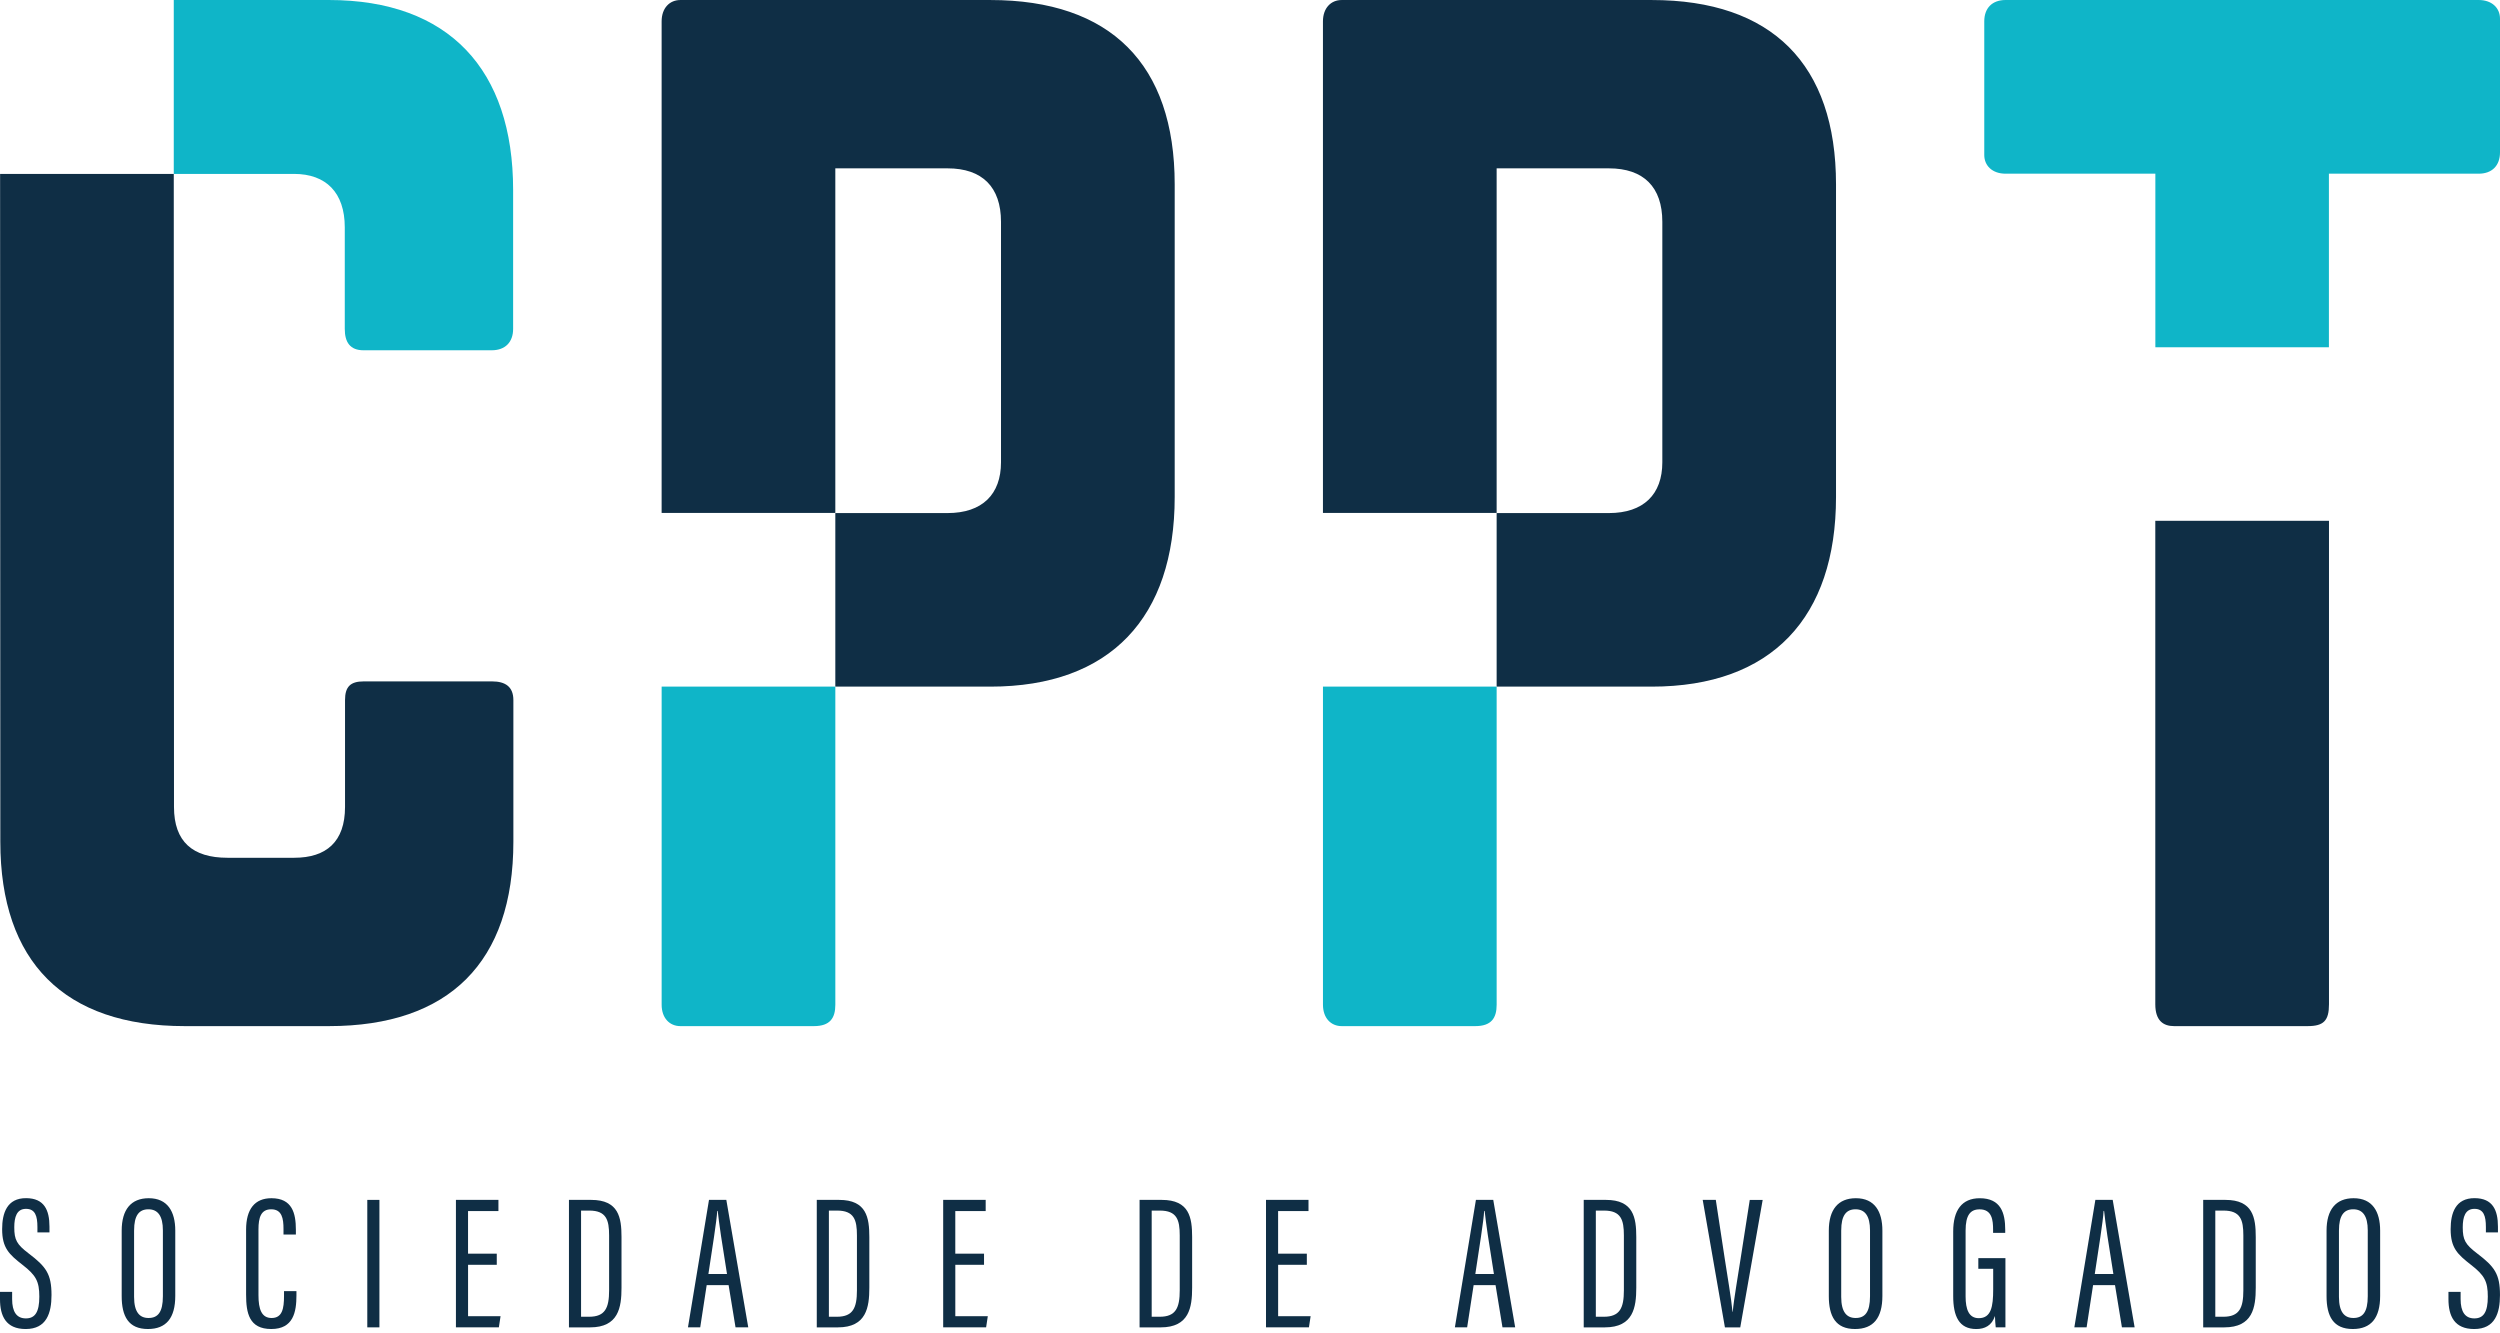 <?xml version="1.0" encoding="UTF-8"?>
<svg xmlns="http://www.w3.org/2000/svg" width="360" height="192" viewBox="0 0 360 192" fill="none">
  <path d="M73.89 27.35C73.89 10.035 64.655 0 47.34 0H25.023V25.042H42.337C46.954 25.042 49.648 27.736 49.648 32.738V47.362C49.648 49.287 50.417 50.439 52.342 50.439H70.813C72.737 50.439 73.89 49.284 73.89 47.362V27.353V27.35Z" fill="#0FB5C8"></path>
  <path d="M95.277 144.684C95.277 146.609 96.432 147.761 97.971 147.761H117.211C119.519 147.761 120.288 146.606 120.288 144.684V98.874H95.277V144.684Z" fill="#0FB5C8"></path>
  <path d="M190.507 144.684C190.507 146.609 191.662 147.761 193.201 147.761H212.441C214.749 147.761 215.518 146.606 215.518 144.684V98.874H190.507V144.684Z" fill="#0FB5C8"></path>
  <path d="M0.014 25.047L0.047 121.211C0.047 138.526 9.282 147.761 26.597 147.761H47.376C64.691 147.761 73.926 138.526 73.926 121.211V100.815C73.926 98.891 72.77 98.121 70.848 98.121H52.378C50.453 98.121 49.684 98.891 49.684 100.815V116.208C49.684 121.211 46.989 123.519 42.373 123.519H32.752C27.75 123.519 25.055 121.211 25.055 116.208L25.023 25.047" fill="#0F2E45"></path>
  <path d="M120.288 98.875H142.606C159.921 98.875 169.156 88.889 169.156 71.574V26.553C169.156 9.238 159.921 0.003 142.606 0.003H97.968C96.429 0.003 95.274 1.158 95.274 3.08V73.863H120.286V24.242H136.448C141.45 24.242 144.144 26.937 144.144 31.939V66.572C144.144 71.188 141.45 73.882 136.448 73.882H120.286V98.875H120.288Z" fill="#0F2E45"></path>
  <path d="M215.519 98.875H237.836C255.151 98.875 264.386 88.889 264.386 71.574V26.553C264.386 9.238 255.151 0.003 237.836 0.003H193.199C191.66 0.003 190.504 1.158 190.504 3.08V73.863H215.516V24.242H231.678C236.681 24.242 239.375 26.937 239.375 31.939V66.572C239.375 71.188 236.681 73.882 231.678 73.882H215.516V98.875H215.519Z" fill="#0F2E45"></path>
  <path d="M310.363 74.996V144.623C310.363 146.975 311.518 147.761 313.057 147.761H332.297C334.605 147.761 335.374 146.978 335.374 144.623V74.996H310.363Z" fill="#0F2E45"></path>
  <path d="M1.747 186.028V187.074C1.747 188.889 2.388 189.85 3.724 189.85C5.06 189.85 5.662 188.922 5.662 186.718C5.662 184.514 5.18 183.64 3.253 182.145C1.292 180.615 0.309 179.703 0.309 177C0.309 174.698 0.997 172.516 3.776 172.535C6.355 172.551 7.124 174.23 7.124 176.642V177.463H5.388V176.688C5.388 175.106 5.071 174.074 3.74 174.074C2.409 174.074 2.056 175.248 2.056 176.74C2.056 178.545 2.418 179.194 4.118 180.489C6.62 182.389 7.417 183.437 7.417 186.482C7.417 189.056 6.722 191.38 3.702 191.38C0.841 191.38 0 189.491 0 187.074V186.028H1.747Z" fill="#0F2E45"></path>
  <path d="M25.239 177.206V186.616C25.239 189.773 23.949 191.378 21.301 191.378C18.492 191.378 17.523 189.54 17.523 186.635V177.214C17.523 174.191 18.859 172.543 21.422 172.543C24.119 172.543 25.239 174.454 25.239 177.206ZM19.308 177.159V186.753C19.308 188.944 20.105 189.79 21.386 189.79C22.731 189.79 23.456 188.963 23.456 186.655V177.167C23.456 175.103 22.733 174.139 21.37 174.139C20.006 174.139 19.311 175.056 19.311 177.162L19.308 177.159Z" fill="#0F2E45"></path>
  <path d="M42.688 185.926V186.526C42.688 188.913 42.253 191.378 39.066 191.378C35.879 191.378 35.438 189.094 35.438 186.422V177.066C35.438 174.104 36.695 172.543 39.085 172.543C42.08 172.543 42.606 174.709 42.606 177.08V177.773H40.824V176.979C40.824 175.47 40.61 174.139 39.049 174.139C37.576 174.139 37.22 175.328 37.22 177.031V186.52C37.22 188.514 37.661 189.792 39.112 189.792C40.64 189.792 40.898 188.448 40.898 186.633V185.924H42.688V185.926Z" fill="#0F2E45"></path>
  <path d="M54.637 172.784V191.14H52.89V172.784H54.637Z" fill="#0F2E45"></path>
  <path d="M71.538 182.131H67.401V189.532H72.08L71.837 191.137H65.654V172.781H71.774V174.397H67.398V180.524H71.535V182.129L71.538 182.131Z" fill="#0F2E45"></path>
  <path d="M81.929 172.784H85.119C89.1 172.784 89.497 175.339 89.497 178.137V185.436C89.497 188.257 89.073 191.142 84.968 191.142H81.929V172.787V172.784ZM83.676 189.612H84.829C87.137 189.612 87.712 188.342 87.712 185.82V177.899C87.712 175.676 87.312 174.323 84.853 174.323H83.673V189.615L83.676 189.612Z" fill="#0F2E45"></path>
  <path d="M101.763 185.059L100.832 191.14H99.066L102.095 172.784H104.592L107.749 191.14H105.917L104.92 185.059H101.763ZM104.688 183.454C103.992 179.194 103.518 176.031 103.354 174.378H103.28C103.214 175.774 102.533 179.952 102.01 183.454H104.69H104.688Z" fill="#0F2E45"></path>
  <path d="M117.616 172.784H120.806C124.787 172.784 125.184 175.339 125.184 178.137V185.436C125.184 188.257 124.76 191.142 120.655 191.142H117.616V172.787V172.784ZM119.363 189.612H120.516C122.824 189.612 123.399 188.342 123.399 185.82V177.899C123.399 175.676 122.999 174.323 120.54 174.323H119.36V189.615L119.363 189.612Z" fill="#0F2E45"></path>
  <path d="M141.702 182.131H137.565V189.532H142.244L142.001 191.137H135.818V172.781H141.938V174.397H137.562V180.524H141.7V182.129L141.702 182.131Z" fill="#0F2E45"></path>
  <path d="M164.099 172.784H167.289C171.27 172.784 171.667 175.339 171.667 178.137V185.436C171.667 188.257 171.243 191.142 167.138 191.142H164.099V172.787V172.784ZM165.846 189.612H166.999C169.307 189.612 169.882 188.342 169.882 185.82V177.899C169.882 175.676 169.482 174.323 167.023 174.323H165.843V189.615L165.846 189.612Z" fill="#0F2E45"></path>
  <path d="M188.188 182.131H184.051V189.532H188.73L188.487 191.137H182.304V172.781H188.424V174.397H184.048V180.524H188.185V182.129L188.188 182.131Z" fill="#0F2E45"></path>
  <path d="M212.203 185.059L211.269 191.14H209.503L212.532 172.784H215.029L218.186 191.14H216.357L215.36 185.059H212.203ZM215.125 183.454C214.429 179.194 213.958 176.031 213.791 174.378H213.717C213.654 175.774 212.97 179.952 212.447 183.454H215.127H215.125Z" fill="#0F2E45"></path>
  <path d="M228.056 172.784H231.246C235.227 172.784 235.624 175.339 235.624 178.137V185.436C235.624 188.257 235.2 191.142 231.095 191.142H228.056V172.787V172.784ZM229.803 189.612H230.956C233.264 189.612 233.839 188.342 233.839 185.82V177.899C233.839 175.676 233.439 174.323 230.98 174.323H229.8V189.615L229.803 189.612Z" fill="#0F2E45"></path>
  <path d="M248.388 191.14L245.19 172.784H247.076L248.355 181.193C248.747 183.78 249.316 187.044 249.48 188.895H249.519C249.667 187.093 250.263 183.821 250.644 181.267L251.966 172.787H253.826L250.597 191.142H248.388V191.14Z" fill="#0F2E45"></path>
  <path d="M271.064 177.206V186.616C271.064 189.773 269.775 191.378 267.127 191.378C264.318 191.378 263.349 189.54 263.349 186.635V177.214C263.349 174.191 264.685 172.543 267.248 172.543C269.944 172.543 271.064 174.454 271.064 177.206ZM265.134 177.159V186.753C265.134 188.944 265.931 189.79 267.212 189.79C268.556 189.79 269.282 188.963 269.282 186.655V177.167C269.282 175.103 268.559 174.139 267.195 174.139C265.832 174.139 265.137 175.056 265.137 177.162L265.134 177.159Z" fill="#0F2E45"></path>
  <path d="M288.782 191.14H287.386C287.339 190.847 287.284 189.921 287.273 189.502C286.822 190.896 285.787 191.381 284.587 191.381C282.088 191.381 281.261 189.524 281.261 186.633V177.318C281.261 174.306 282.485 172.546 285.083 172.546C288.128 172.546 288.752 174.673 288.752 177.091V177.529H287.005V177.069C287.005 175.711 286.852 174.145 285.067 174.145C283.733 174.145 283.046 174.975 283.046 177.206V186.685C283.046 188.574 283.531 189.817 284.943 189.817C286.734 189.817 287.019 188.139 287.019 185.688V182.707H284.878V181.168H288.782V191.145V191.14Z" fill="#0F2E45"></path>
  <path d="M301.404 185.059L300.471 191.14H298.705L301.733 172.784H304.23L307.387 191.14H305.558L304.561 185.059H301.404ZM304.326 183.454C303.63 179.194 303.159 176.031 302.992 174.378H302.918C302.855 175.774 302.171 179.952 301.648 183.454H304.328H304.326Z" fill="#0F2E45"></path>
  <path d="M317.26 172.784H320.45C324.431 172.784 324.828 175.339 324.828 178.137V185.436C324.828 188.257 324.403 191.142 320.299 191.142H317.26V172.787V172.784ZM319.007 189.612H320.159C322.467 189.612 323.042 188.342 323.042 185.82V177.899C323.042 175.676 322.643 174.323 320.184 174.323H319.004V189.615L319.007 189.612Z" fill="#0F2E45"></path>
  <path d="M342.74 177.206V186.616C342.74 189.773 341.45 191.378 338.802 191.378C335.993 191.378 335.024 189.54 335.024 186.635V177.214C335.024 174.191 336.36 172.543 338.923 172.543C341.62 172.543 342.74 174.454 342.74 177.206ZM336.809 177.159V186.753C336.809 188.944 337.606 189.79 338.887 189.79C340.232 189.79 340.957 188.963 340.957 186.655V177.167C340.957 175.103 340.234 174.139 338.871 174.139C337.507 174.139 336.812 175.056 336.812 177.162L336.809 177.159Z" fill="#0F2E45"></path>
  <path d="M354.329 186.028V187.074C354.329 188.889 354.97 189.85 356.306 189.85C357.642 189.85 358.245 188.922 358.245 186.718C358.245 184.514 357.76 183.64 355.835 182.145C353.875 180.615 352.892 179.703 352.892 177C352.892 174.698 353.582 172.516 356.358 172.535C358.937 172.551 359.704 174.23 359.704 176.642V177.463H357.968V176.688C357.968 175.106 357.651 174.074 356.32 174.074C354.989 174.074 354.636 175.248 354.636 176.74C354.636 178.545 355 179.194 356.698 180.489C359.2 182.389 359.997 183.437 359.997 186.482C359.997 189.056 359.302 191.38 356.282 191.38C353.42 191.38 352.577 189.491 352.577 187.074V186.028H354.324H354.329Z" fill="#0F2E45"></path>
  <path d="M356.922 0H288.812C286.887 0 285.734 1.155 285.734 3.078V22.317C285.734 23.856 286.89 25.012 288.812 25.012H310.371V50.004H335.363V25.012H356.922C358.847 25.012 360 23.856 360 21.934V2.694C360 1.155 358.844 0 356.922 0Z" fill="#0FB5C8"></path>
</svg>
